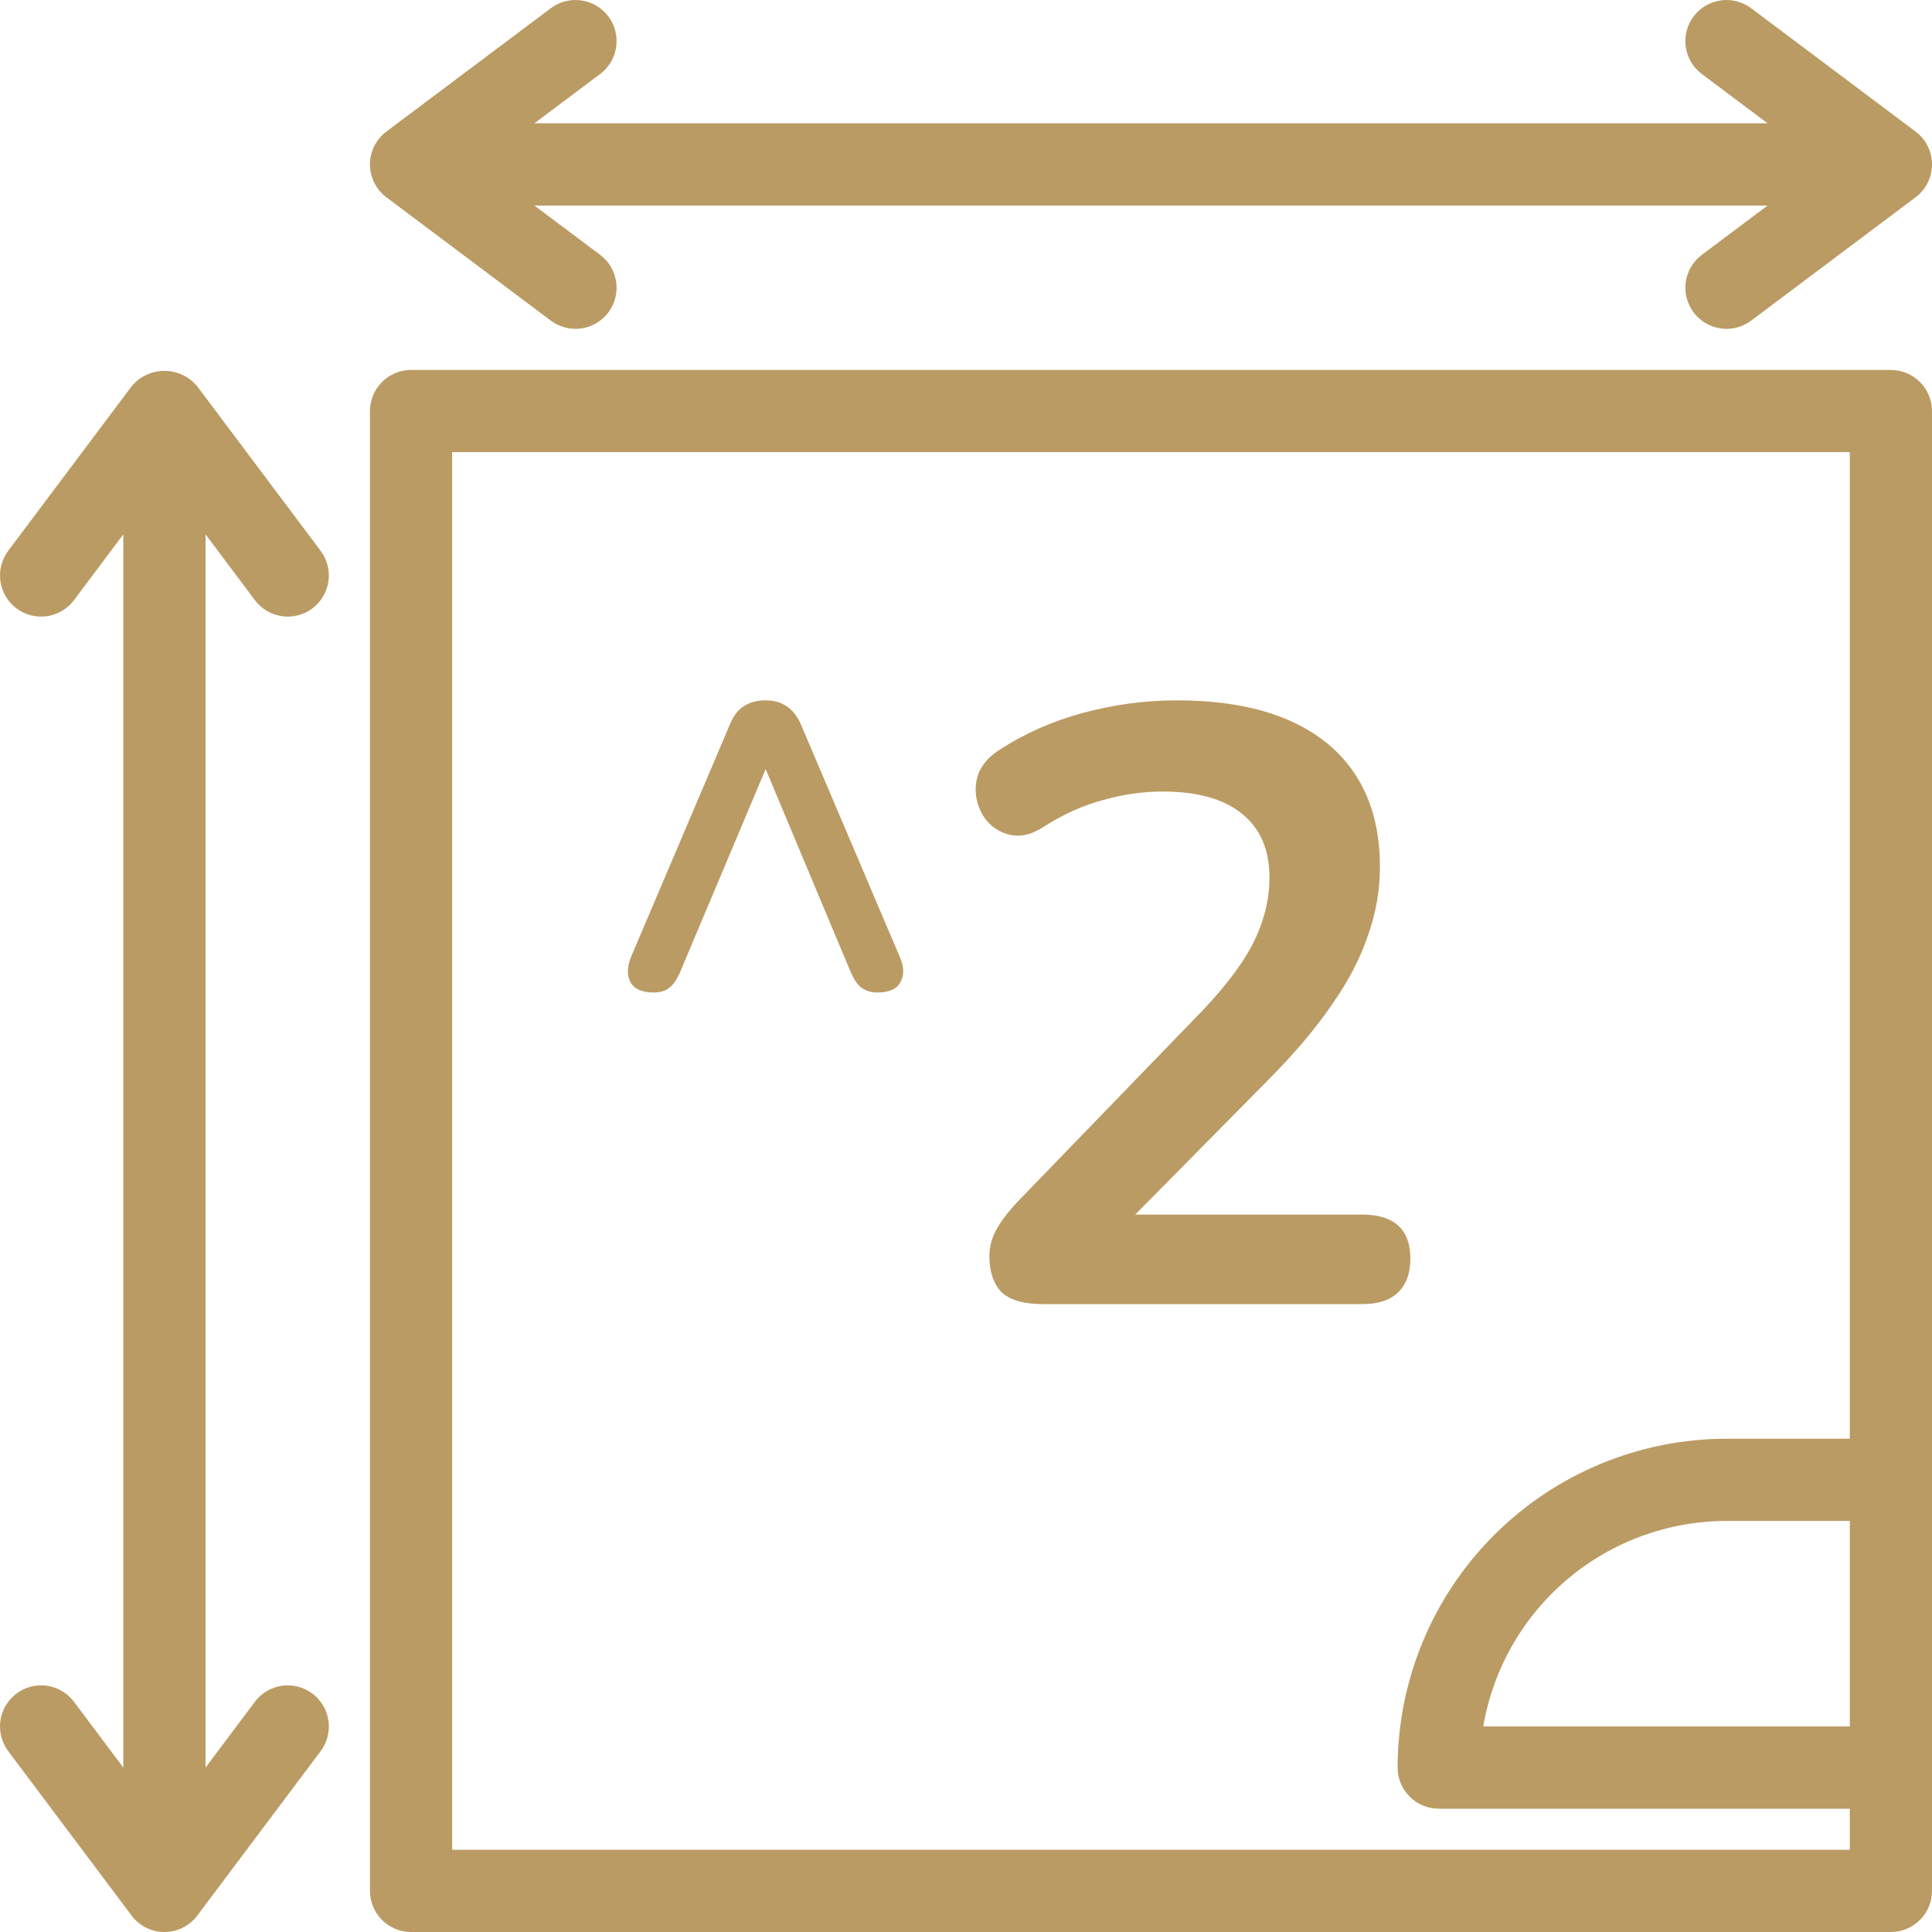 <svg width="80" height="80" viewBox="0 0 80 80" fill="none" xmlns="http://www.w3.org/2000/svg">
    <path d="M10.553 70.468L8.511 73.192V22.128L10.553 24.851C10.824 25.212 11.227 25.451 11.674 25.515C12.121 25.579 12.575 25.462 12.936 25.192C13.297 24.921 13.536 24.517 13.6 24.07C13.664 23.624 13.547 23.17 13.277 22.808L8.17 16C8.005 15.799 7.797 15.637 7.561 15.526C7.326 15.415 7.069 15.357 6.809 15.357C6.548 15.357 6.291 15.415 6.056 15.526C5.82 15.637 5.612 15.799 5.447 16L0.34 22.808C0.206 22.987 0.109 23.191 0.053 23.407C-0.002 23.624 -0.014 23.849 0.017 24.07C0.049 24.292 0.124 24.505 0.237 24.697C0.351 24.889 0.502 25.057 0.681 25.192C0.86 25.326 1.063 25.423 1.28 25.479C1.496 25.534 1.722 25.546 1.943 25.515C2.164 25.483 2.377 25.408 2.569 25.294C2.762 25.18 2.93 25.03 3.064 24.851L5.106 22.128V73.192L3.064 70.468C2.793 70.107 2.39 69.868 1.943 69.804C1.496 69.74 1.042 69.857 0.681 70.128C0.32 70.398 0.081 70.802 0.017 71.249C-0.047 71.695 0.07 72.15 0.34 72.511L5.447 79.319C5.605 79.531 5.811 79.702 6.047 79.82C6.284 79.939 6.544 80 6.809 80C7.073 80 7.333 79.939 7.57 79.82C7.806 79.702 8.012 79.531 8.17 79.319L13.277 72.511C13.547 72.15 13.664 71.695 13.6 71.249C13.536 70.802 13.297 70.398 12.936 70.128C12.575 69.857 12.121 69.74 11.674 69.804C11.227 69.868 10.824 70.107 10.553 70.468ZM79.319 5.447L72.511 0.34C72.332 0.206 72.128 0.109 71.912 0.053C71.695 -0.002 71.47 -0.015 71.249 0.017C70.802 0.081 70.398 0.32 70.128 0.681C69.857 1.042 69.74 1.496 69.804 1.943C69.868 2.39 70.107 2.793 70.468 3.064L73.192 5.106H22.128L24.851 3.064C25.03 2.93 25.18 2.762 25.294 2.569C25.408 2.377 25.483 2.164 25.515 1.943C25.546 1.722 25.534 1.496 25.479 1.28C25.423 1.063 25.326 0.86 25.192 0.681C25.057 0.502 24.889 0.351 24.697 0.237C24.505 0.124 24.292 0.049 24.07 0.017C23.849 -0.015 23.624 -0.002 23.407 0.053C23.191 0.109 22.987 0.206 22.808 0.34L16 5.447C15.789 5.605 15.617 5.811 15.499 6.047C15.381 6.284 15.319 6.544 15.319 6.809C15.319 7.073 15.381 7.333 15.499 7.57C15.617 7.806 15.789 8.012 16 8.17L22.808 13.277C22.987 13.411 23.191 13.508 23.407 13.564C23.624 13.619 23.849 13.632 24.07 13.6C24.292 13.568 24.505 13.493 24.697 13.38C24.889 13.266 25.057 13.115 25.192 12.936C25.326 12.757 25.423 12.554 25.479 12.337C25.534 12.121 25.546 11.896 25.515 11.674C25.483 11.453 25.408 11.24 25.294 11.048C25.18 10.855 25.03 10.687 24.851 10.553L22.128 8.511H73.192L70.468 10.553C70.107 10.824 69.868 11.227 69.804 11.674C69.74 12.121 69.857 12.575 70.128 12.936C70.398 13.297 70.802 13.536 71.249 13.6C71.695 13.664 72.15 13.547 72.511 13.277L79.319 8.17C79.531 8.012 79.702 7.806 79.82 7.57C79.939 7.333 80 7.073 80 6.809C80 6.544 79.939 6.284 79.82 6.047C79.702 5.811 79.531 5.605 79.319 5.447ZM78.298 15.319H17.021C16.57 15.319 16.137 15.498 15.818 15.818C15.498 16.137 15.319 16.57 15.319 17.021V78.298C15.319 78.749 15.498 79.182 15.818 79.501C16.137 79.821 16.57 80 17.021 80H78.298C78.749 80 79.182 79.821 79.501 79.501C79.821 79.182 80 78.749 80 78.298V17.021C80 16.57 79.821 16.137 79.501 15.818C79.182 15.498 78.749 15.319 78.298 15.319ZM18.723 76.596V18.723H76.596V59.575H71.489C67.879 59.578 64.418 61.014 61.865 63.567C59.312 66.12 57.876 69.581 57.872 73.192C57.872 73.643 58.052 74.076 58.371 74.395C58.69 74.714 59.123 74.894 59.575 74.894H76.596V76.596H18.723ZM76.596 71.489H61.418C61.823 69.111 63.056 66.952 64.9 65.395C66.742 63.837 69.076 62.982 71.489 62.979H76.596V71.489Z" fill="#BB9B64"/>
    <path d="M27.062 41.096C26.582 41.096 26.262 40.952 26.102 40.664C25.958 40.376 25.966 40.032 26.126 39.632L30.23 29.984C30.374 29.632 30.566 29.384 30.806 29.24C31.046 29.08 31.342 29 31.694 29C32.382 29 32.87 29.328 33.158 29.984L37.262 39.632C37.438 40.032 37.446 40.376 37.286 40.664C37.142 40.952 36.822 41.096 36.326 41.096C36.07 41.096 35.854 41.032 35.678 40.904C35.502 40.776 35.342 40.536 35.198 40.184L30.974 30.104H32.438L28.19 40.184C28.046 40.536 27.886 40.776 27.71 40.904C27.55 41.032 27.334 41.096 27.062 41.096Z" fill="#BB9B64"/>
    <path d="M43.166 54C42.397 54 41.833 53.837 41.473 53.511C41.137 53.161 40.969 52.66 40.969 52.007C40.969 51.611 41.077 51.226 41.293 50.853C41.509 50.48 41.821 50.084 42.229 49.664L49.468 42.182C50.573 41.063 51.365 40.049 51.846 39.14C52.326 38.208 52.566 37.275 52.566 36.343C52.566 35.177 52.182 34.291 51.413 33.685C50.669 33.079 49.577 32.776 48.136 32.776C47.319 32.776 46.503 32.893 45.687 33.126C44.87 33.336 44.042 33.709 43.202 34.245C42.769 34.525 42.361 34.641 41.977 34.594C41.617 34.548 41.293 34.396 41.005 34.14C40.74 33.883 40.56 33.569 40.464 33.196C40.368 32.823 40.38 32.45 40.5 32.077C40.645 31.681 40.933 31.343 41.365 31.063C42.397 30.387 43.55 29.874 44.822 29.524C46.119 29.175 47.416 29 48.712 29C50.537 29 52.074 29.268 53.322 29.804C54.571 30.34 55.519 31.121 56.167 32.147C56.816 33.172 57.14 34.42 57.14 35.888C57.14 36.867 56.972 37.823 56.636 38.755C56.324 39.688 55.831 40.632 55.159 41.587C54.511 42.543 53.658 43.557 52.602 44.629L45.831 51.483V50.294H56.419C57.068 50.294 57.56 50.445 57.896 50.748C58.232 51.051 58.4 51.506 58.4 52.112C58.4 52.718 58.232 53.184 57.896 53.511C57.56 53.837 57.068 54 56.419 54H43.166Z" fill="#BB9B64"/>
</svg>
